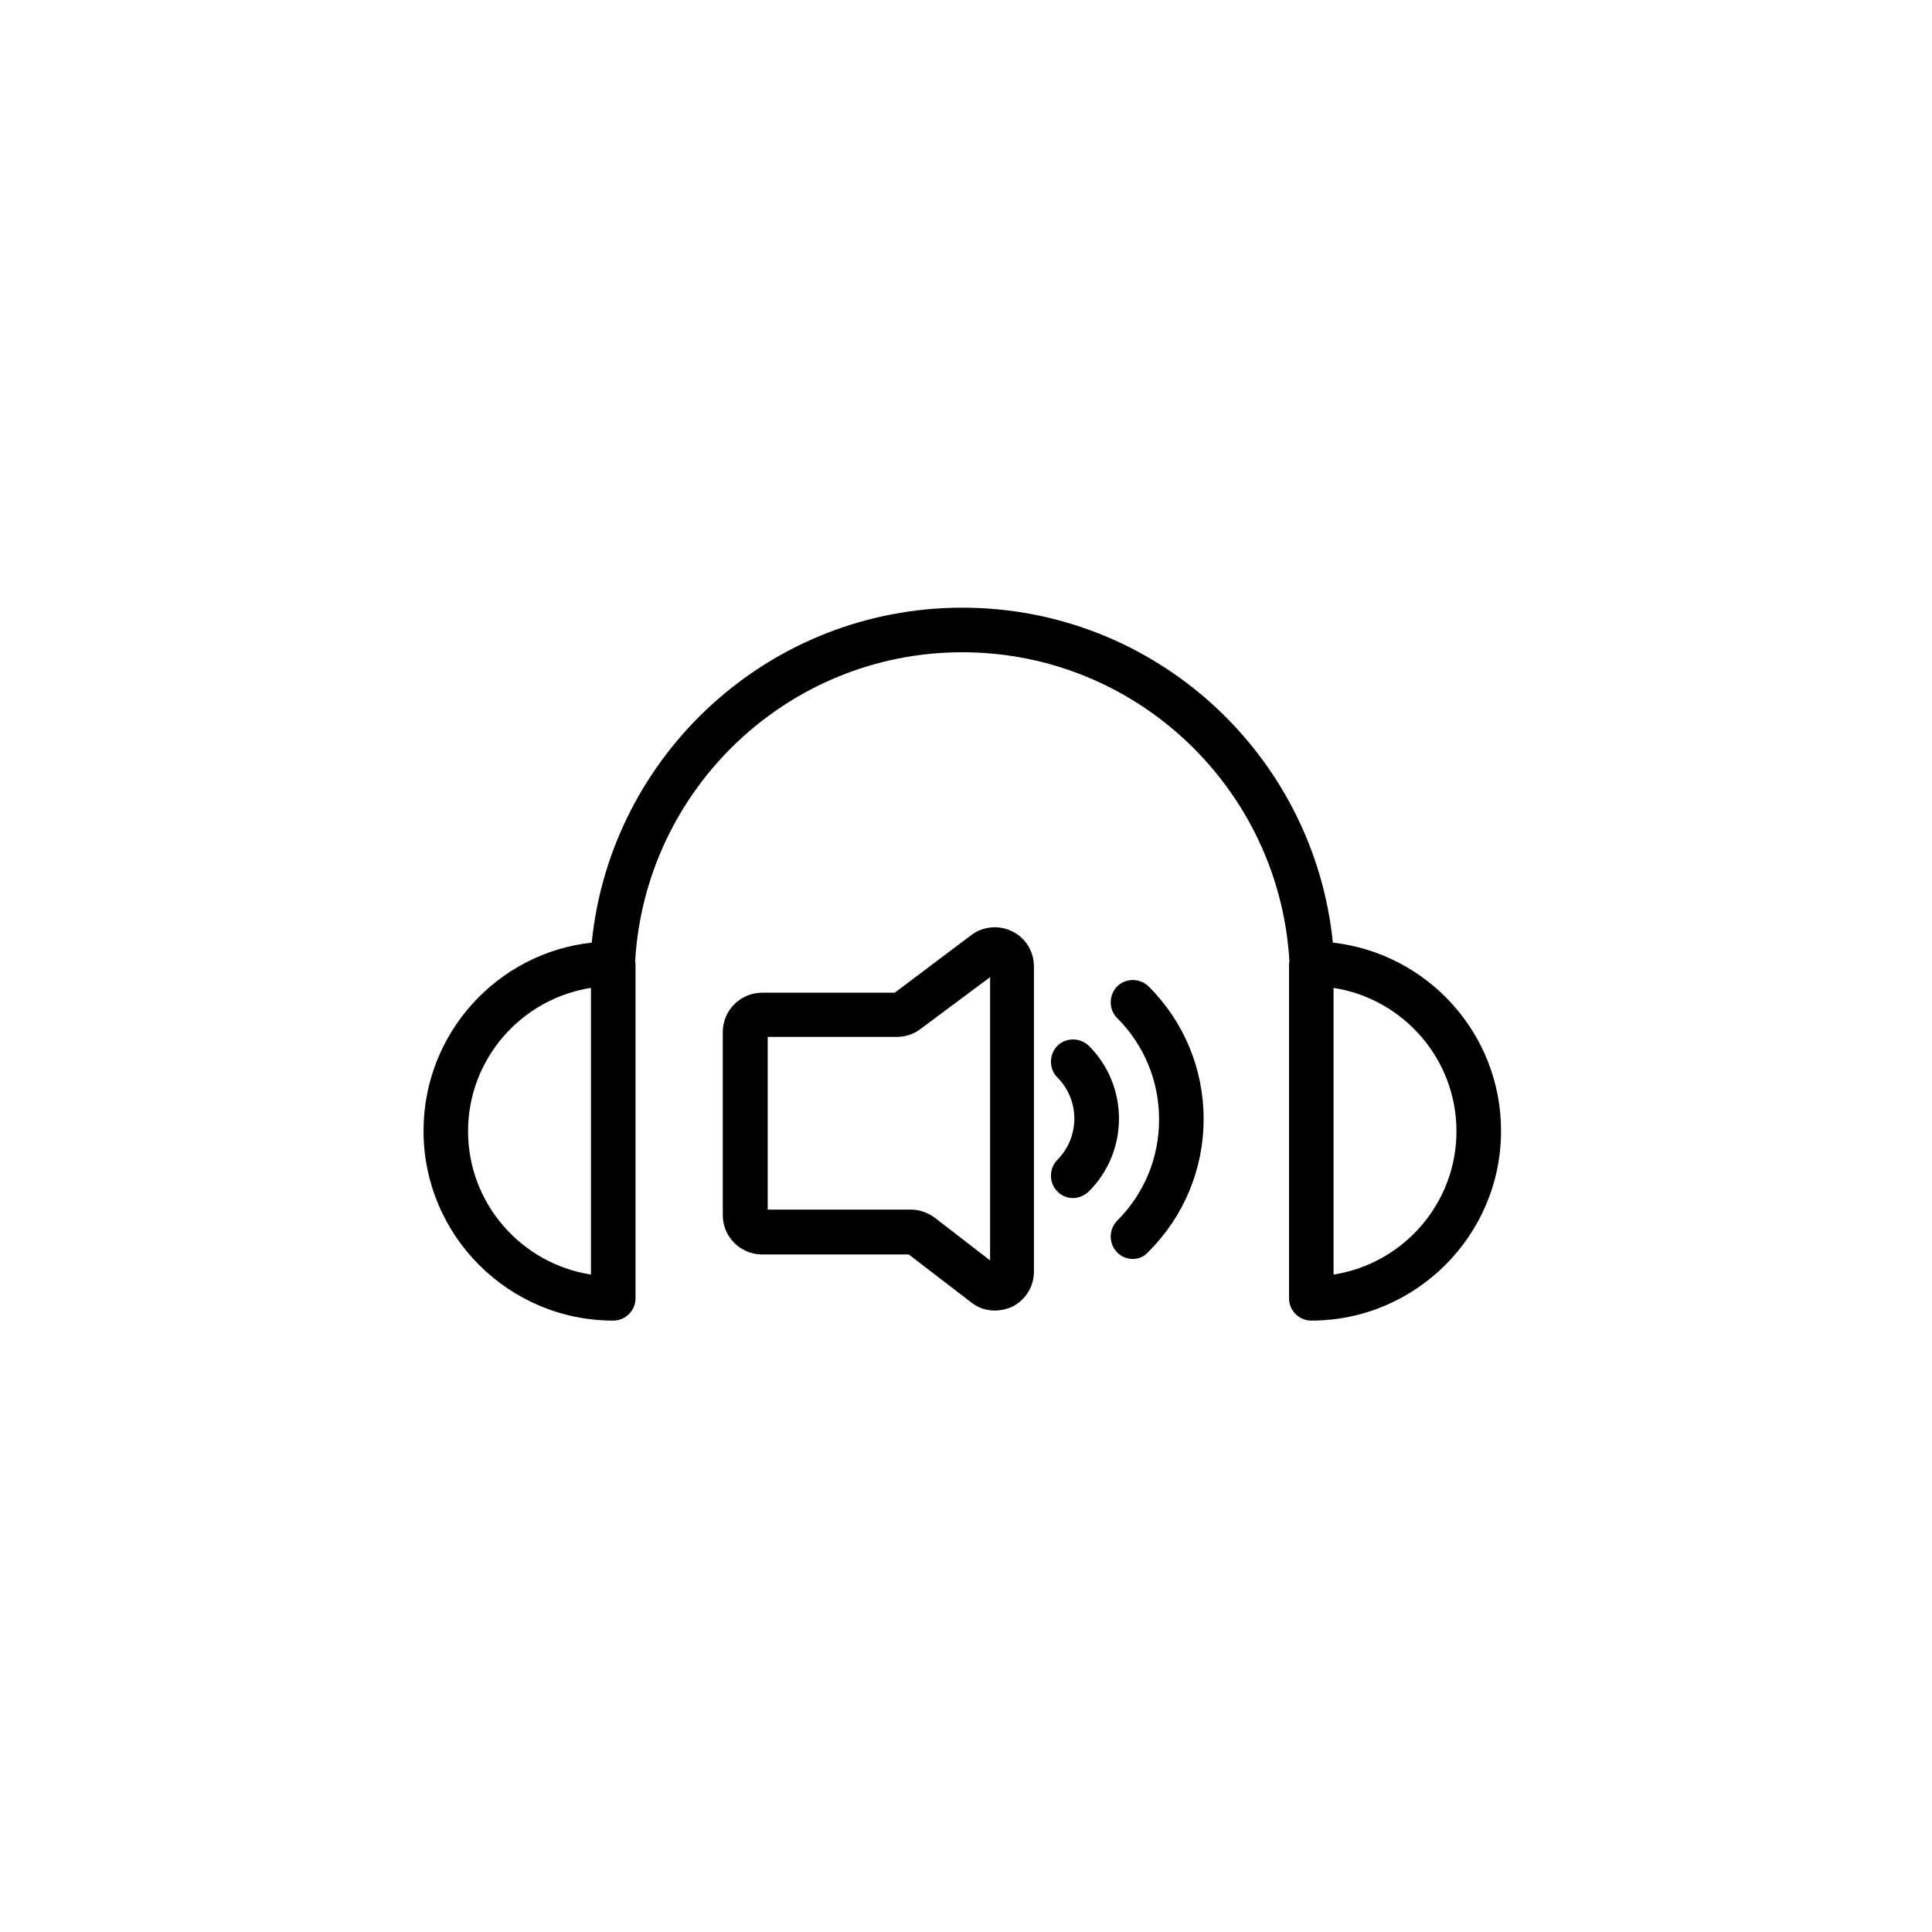 <?xml version="1.0" encoding="UTF-8"?>
<!-- Uploaded to: SVG Repo, www.svgrepo.com, Generator: SVG Repo Mixer Tools -->
<svg fill="#000000" width="800px" height="800px" version="1.1" viewBox="144 144 512 512" xmlns="http://www.w3.org/2000/svg">
 <g>
  <path d="m497.22 393.8c-5.019-49.789-47.035-88.758-98.203-88.758s-93.184 38.965-98.203 88.758c-25.094 2.754-44.574 24.109-44.574 49.891 0 27.75 22.535 50.281 50.281 50.281 3.246 0 5.902-2.656 5.902-5.902v-88.66c0-0.195-0.098-0.492-0.098-0.688 2.656-45.559 40.441-81.867 86.691-81.867s84.035 36.309 86.691 81.867c0 0.195-0.098 0.395-0.098 0.688v88.66c0 3.246 2.656 5.902 5.902 5.902 27.652 0 50.281-22.535 50.281-50.281 0-25.785-19.484-47.039-44.574-49.891zm-196.61 87.969c-18.402-2.856-32.57-18.793-32.57-37.984 0-19.188 14.168-35.129 32.57-37.984zm196.8 0v-75.965c18.402 2.856 32.57 18.793 32.57 37.984 0 19.188-14.168 35.125-32.57 37.98z"/>
  <path d="m444.18 477.64c-1.477 0-3.051-0.59-4.133-1.77-2.262-2.262-2.262-6.004 0-8.363 7.184-7.184 11.121-16.629 11.121-26.863 0-10.137-3.938-19.68-11.121-26.863-2.262-2.262-2.262-6.004 0-8.363 2.262-2.262 6.004-2.262 8.363 0 9.348 9.348 14.562 21.844 14.562 35.129 0 13.285-5.215 25.781-14.562 35.129-1.18 1.375-2.656 1.965-4.231 1.965z"/>
  <path d="m428.34 461.5c-1.477 0-3.051-0.59-4.133-1.77-2.262-2.262-2.262-6.004 0-8.363 6.004-6.004 6.004-15.844 0-21.844-2.262-2.262-2.262-6.004 0-8.363 2.262-2.262 6.004-2.262 8.363 0 10.629 10.629 10.629 27.945 0 38.574-1.277 1.176-2.754 1.766-4.231 1.766z"/>
  <path d="m407.67 491.31c-2.262 0-4.43-0.688-6.297-2.164l-16.531-12.695h-38.867c-5.707 0-10.43-4.625-10.43-10.43v-48.512c0-5.707 4.625-10.43 10.43-10.43h35.129l20.27-15.254c3.148-2.363 7.379-2.754 10.922-0.984s5.707 5.312 5.707 9.348v80.785c0 4.035-2.262 7.578-5.805 9.348-1.375 0.598-2.949 0.988-4.527 0.988zm-60.219-26.762h37.883c2.262 0 4.527 0.789 6.394 2.164l14.66 11.316 0.004-75.082-18.5 13.777c-1.77 1.379-4.035 2.066-6.199 2.066h-34.242z"/>
 </g>
</svg>